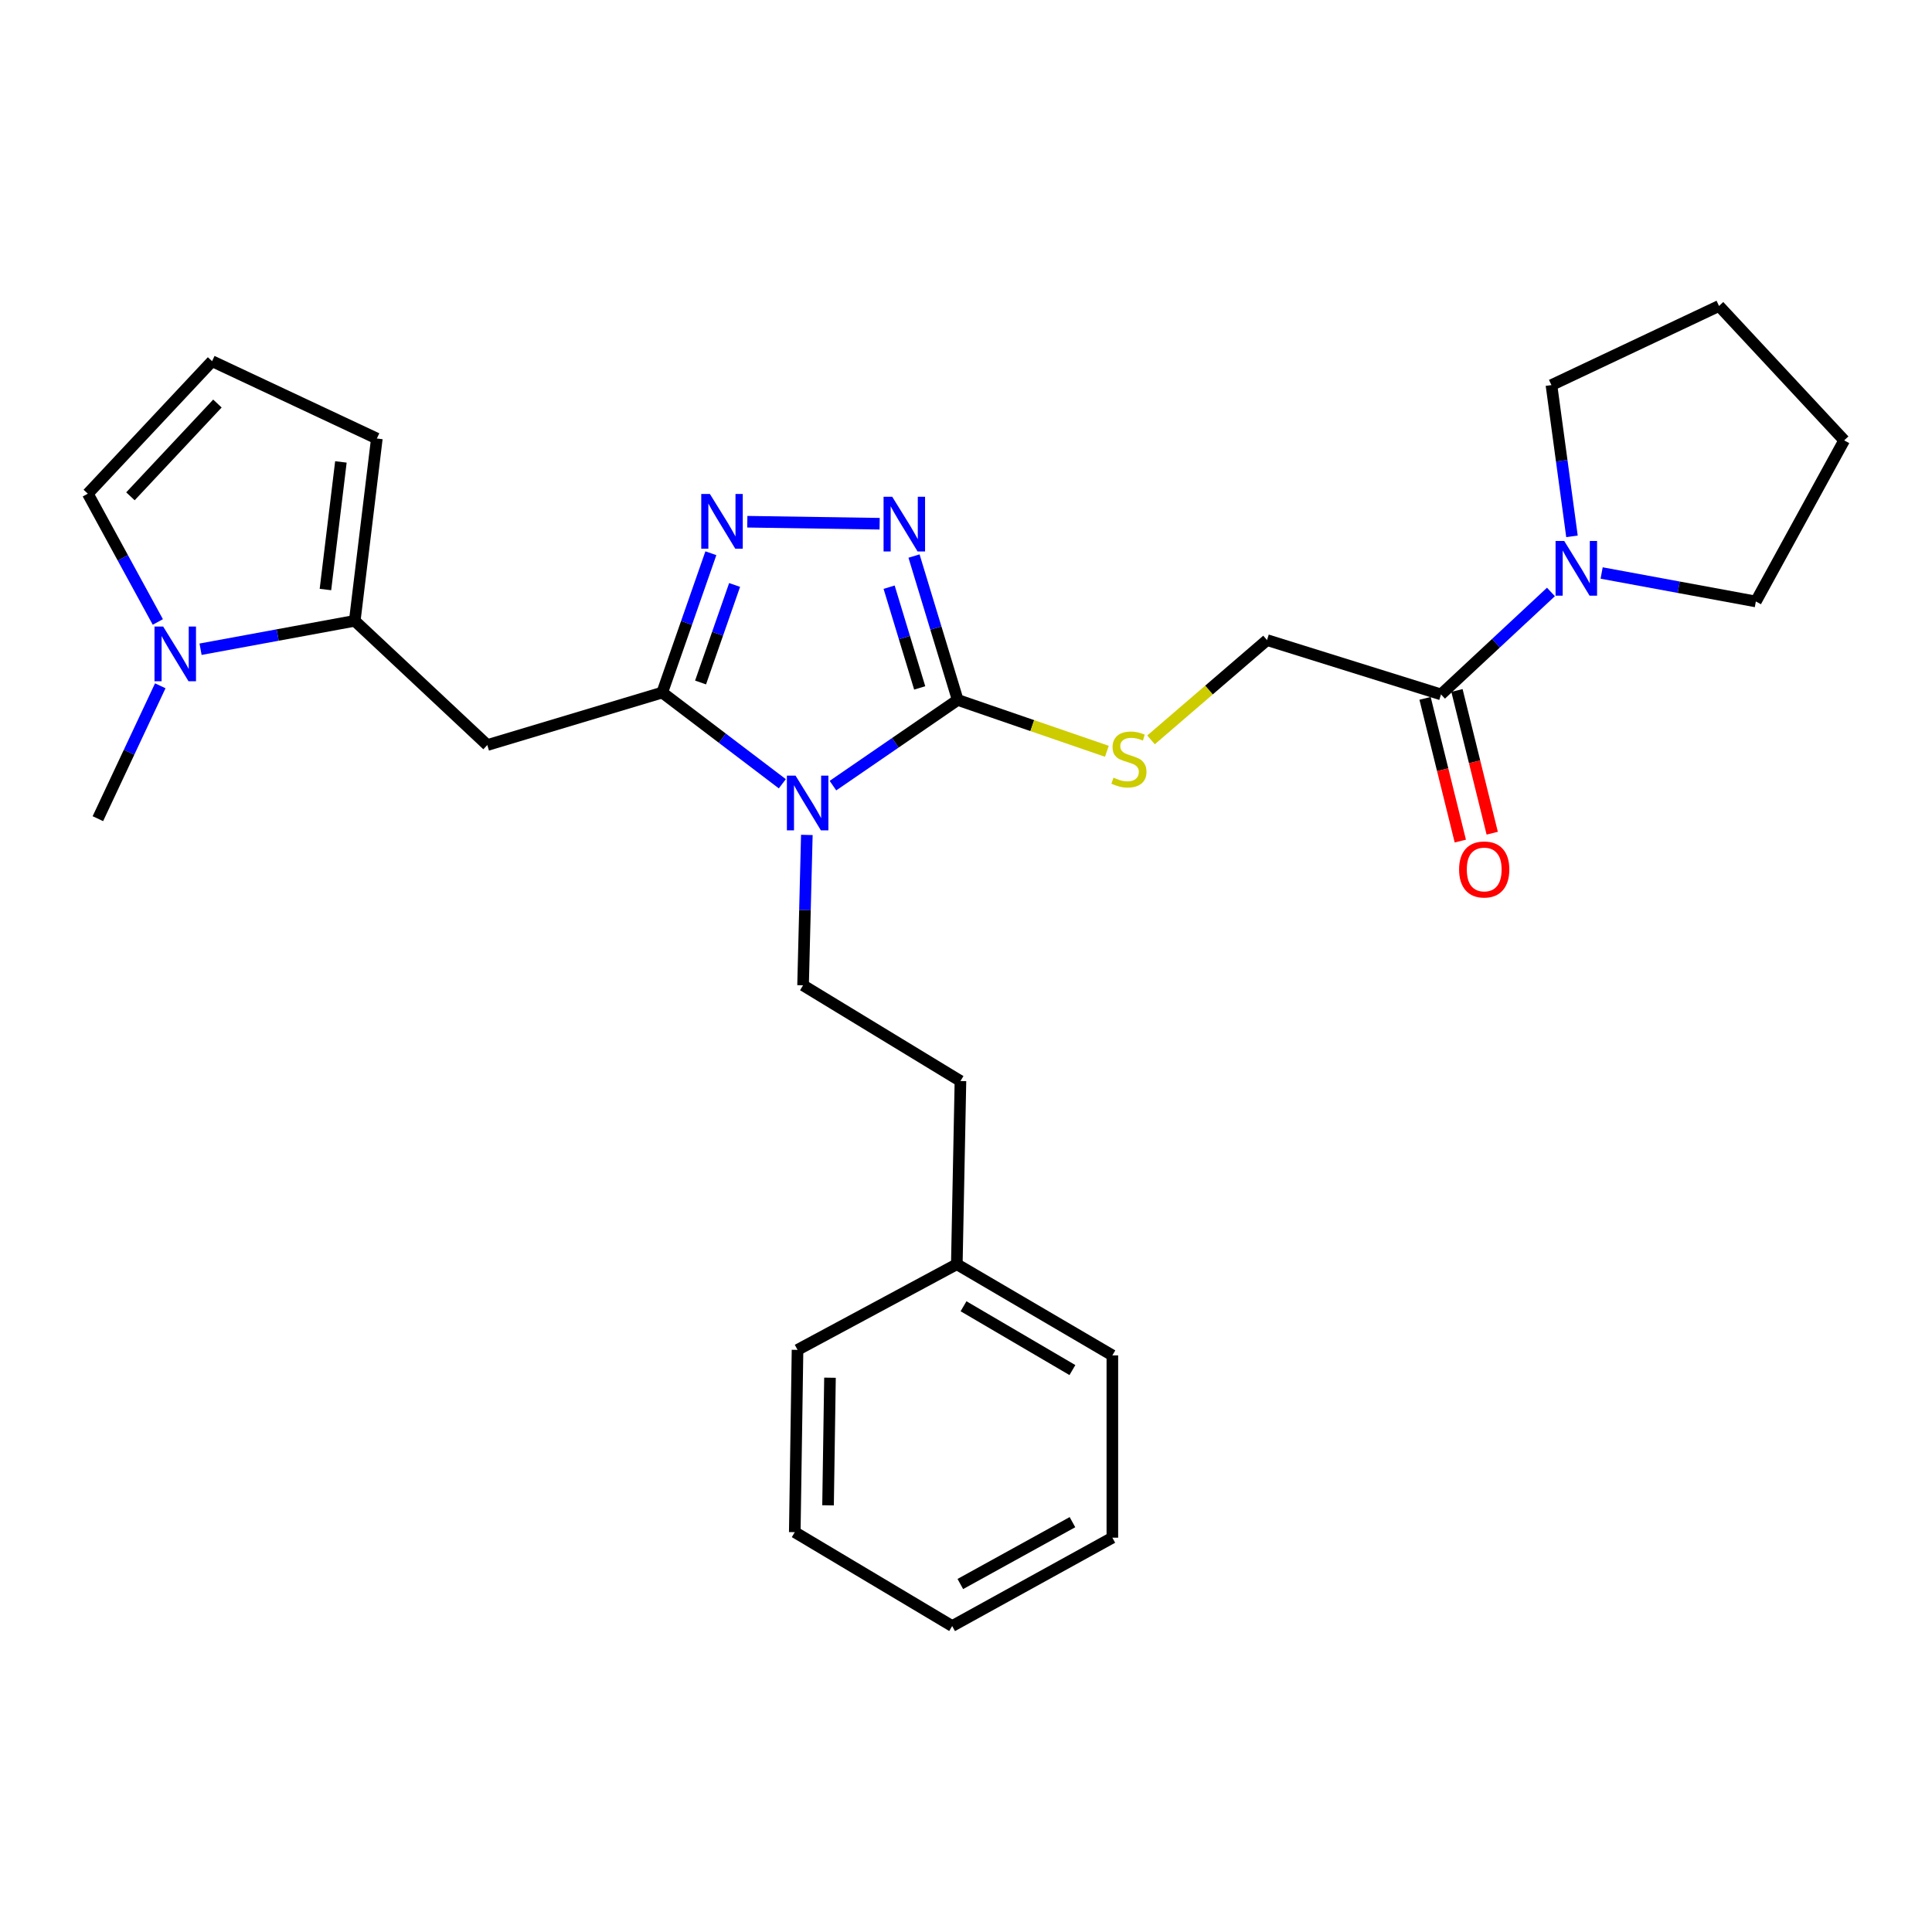 <?xml version='1.0' encoding='iso-8859-1'?>
<svg version='1.1' baseProfile='full'
              xmlns='http://www.w3.org/2000/svg'
                      xmlns:rdkit='http://www.rdkit.org/xml'
                      xmlns:xlink='http://www.w3.org/1999/xlink'
                  xml:space='preserve'
width='1000px' height='1000px' viewBox='0 0 1000 1000'>
<!-- END OF HEADER -->
<rect style='opacity:1.0;fill:#FFFFFF;stroke:none' width='1000' height='1000' x='0' y='0'> </rect>
<path class='bond-0' d='M 404.933,405.682 L 373.853,382.072' style='fill:none;fill-rule:evenodd;stroke:#0000FF;stroke-width:6px;stroke-linecap:butt;stroke-linejoin:miter;stroke-opacity:1' />
<path class='bond-0' d='M 373.853,382.072 L 342.773,358.463' style='fill:none;fill-rule:evenodd;stroke:#000000;stroke-width:6px;stroke-linecap:butt;stroke-linejoin:miter;stroke-opacity:1' />
<path class='bond-1' d='M 431.132,406.641 L 463.42,384.466' style='fill:none;fill-rule:evenodd;stroke:#0000FF;stroke-width:6px;stroke-linecap:butt;stroke-linejoin:miter;stroke-opacity:1' />
<path class='bond-1' d='M 463.42,384.466 L 495.709,362.29' style='fill:none;fill-rule:evenodd;stroke:#000000;stroke-width:6px;stroke-linecap:butt;stroke-linejoin:miter;stroke-opacity:1' />
<path class='bond-9' d='M 417.621,432.155 L 416.642,471.073' style='fill:none;fill-rule:evenodd;stroke:#0000FF;stroke-width:6px;stroke-linecap:butt;stroke-linejoin:miter;stroke-opacity:1' />
<path class='bond-9' d='M 416.642,471.073 L 415.664,509.99' style='fill:none;fill-rule:evenodd;stroke:#000000;stroke-width:6px;stroke-linecap:butt;stroke-linejoin:miter;stroke-opacity:1' />
<path class='bond-2' d='M 342.773,358.463 L 355.359,322.407' style='fill:none;fill-rule:evenodd;stroke:#000000;stroke-width:6px;stroke-linecap:butt;stroke-linejoin:miter;stroke-opacity:1' />
<path class='bond-2' d='M 355.359,322.407 L 367.946,286.351' style='fill:none;fill-rule:evenodd;stroke:#0000FF;stroke-width:6px;stroke-linecap:butt;stroke-linejoin:miter;stroke-opacity:1' />
<path class='bond-2' d='M 362.611,353.253 L 371.422,328.014' style='fill:none;fill-rule:evenodd;stroke:#000000;stroke-width:6px;stroke-linecap:butt;stroke-linejoin:miter;stroke-opacity:1' />
<path class='bond-2' d='M 371.422,328.014 L 380.232,302.775' style='fill:none;fill-rule:evenodd;stroke:#0000FF;stroke-width:6px;stroke-linecap:butt;stroke-linejoin:miter;stroke-opacity:1' />
<path class='bond-4' d='M 342.773,358.463 L 252.227,385.636' style='fill:none;fill-rule:evenodd;stroke:#000000;stroke-width:6px;stroke-linecap:butt;stroke-linejoin:miter;stroke-opacity:1' />
<path class='bond-3' d='M 495.709,362.29 L 484.402,325.05' style='fill:none;fill-rule:evenodd;stroke:#000000;stroke-width:6px;stroke-linecap:butt;stroke-linejoin:miter;stroke-opacity:1' />
<path class='bond-3' d='M 484.402,325.05 L 473.094,287.81' style='fill:none;fill-rule:evenodd;stroke:#0000FF;stroke-width:6px;stroke-linecap:butt;stroke-linejoin:miter;stroke-opacity:1' />
<path class='bond-3' d='M 476.038,356.061 L 468.123,329.993' style='fill:none;fill-rule:evenodd;stroke:#000000;stroke-width:6px;stroke-linecap:butt;stroke-linejoin:miter;stroke-opacity:1' />
<path class='bond-3' d='M 468.123,329.993 L 460.207,303.925' style='fill:none;fill-rule:evenodd;stroke:#0000FF;stroke-width:6px;stroke-linecap:butt;stroke-linejoin:miter;stroke-opacity:1' />
<path class='bond-10' d='M 495.709,362.29 L 534.311,375.579' style='fill:none;fill-rule:evenodd;stroke:#000000;stroke-width:6px;stroke-linecap:butt;stroke-linejoin:miter;stroke-opacity:1' />
<path class='bond-10' d='M 534.311,375.579 L 572.913,388.868' style='fill:none;fill-rule:evenodd;stroke:#CCCC00;stroke-width:6px;stroke-linecap:butt;stroke-linejoin:miter;stroke-opacity:1' />
<path class='bond-28' d='M 386.807,270.043 L 455.301,271.079' style='fill:none;fill-rule:evenodd;stroke:#0000FF;stroke-width:6px;stroke-linecap:butt;stroke-linejoin:miter;stroke-opacity:1' />
<path class='bond-5' d='M 252.227,385.636 L 183.618,321.337' style='fill:none;fill-rule:evenodd;stroke:#000000;stroke-width:6px;stroke-linecap:butt;stroke-linejoin:miter;stroke-opacity:1' />
<path class='bond-6' d='M 183.618,321.337 L 143.714,328.688' style='fill:none;fill-rule:evenodd;stroke:#000000;stroke-width:6px;stroke-linecap:butt;stroke-linejoin:miter;stroke-opacity:1' />
<path class='bond-6' d='M 143.714,328.688 L 103.811,336.04' style='fill:none;fill-rule:evenodd;stroke:#0000FF;stroke-width:6px;stroke-linecap:butt;stroke-linejoin:miter;stroke-opacity:1' />
<path class='bond-12' d='M 183.618,321.337 L 195.054,226.982' style='fill:none;fill-rule:evenodd;stroke:#000000;stroke-width:6px;stroke-linecap:butt;stroke-linejoin:miter;stroke-opacity:1' />
<path class='bond-12' d='M 168.444,305.136 L 176.449,239.088' style='fill:none;fill-rule:evenodd;stroke:#000000;stroke-width:6px;stroke-linecap:butt;stroke-linejoin:miter;stroke-opacity:1' />
<path class='bond-11' d='M 81.692,321.932 L 63.573,288.733' style='fill:none;fill-rule:evenodd;stroke:#0000FF;stroke-width:6px;stroke-linecap:butt;stroke-linejoin:miter;stroke-opacity:1' />
<path class='bond-11' d='M 63.573,288.733 L 45.455,255.535' style='fill:none;fill-rule:evenodd;stroke:#000000;stroke-width:6px;stroke-linecap:butt;stroke-linejoin:miter;stroke-opacity:1' />
<path class='bond-17' d='M 82.954,354.969 L 66.808,389.357' style='fill:none;fill-rule:evenodd;stroke:#0000FF;stroke-width:6px;stroke-linecap:butt;stroke-linejoin:miter;stroke-opacity:1' />
<path class='bond-17' d='M 66.808,389.357 L 50.662,423.745' style='fill:none;fill-rule:evenodd;stroke:#000000;stroke-width:6px;stroke-linecap:butt;stroke-linejoin:miter;stroke-opacity:1' />
<path class='bond-7' d='M 745.864,359.427 L 655.809,331.308' style='fill:none;fill-rule:evenodd;stroke:#000000;stroke-width:6px;stroke-linecap:butt;stroke-linejoin:miter;stroke-opacity:1' />
<path class='bond-8' d='M 745.864,359.427 L 774.315,332.914' style='fill:none;fill-rule:evenodd;stroke:#000000;stroke-width:6px;stroke-linecap:butt;stroke-linejoin:miter;stroke-opacity:1' />
<path class='bond-8' d='M 774.315,332.914 L 802.767,306.402' style='fill:none;fill-rule:evenodd;stroke:#0000FF;stroke-width:6px;stroke-linecap:butt;stroke-linejoin:miter;stroke-opacity:1' />
<path class='bond-15' d='M 737.606,361.467 L 746.73,398.405' style='fill:none;fill-rule:evenodd;stroke:#000000;stroke-width:6px;stroke-linecap:butt;stroke-linejoin:miter;stroke-opacity:1' />
<path class='bond-15' d='M 746.73,398.405 L 755.855,435.343' style='fill:none;fill-rule:evenodd;stroke:#FF0000;stroke-width:6px;stroke-linecap:butt;stroke-linejoin:miter;stroke-opacity:1' />
<path class='bond-15' d='M 754.122,357.387 L 763.247,394.325' style='fill:none;fill-rule:evenodd;stroke:#000000;stroke-width:6px;stroke-linecap:butt;stroke-linejoin:miter;stroke-opacity:1' />
<path class='bond-15' d='M 763.247,394.325 L 772.371,431.263' style='fill:none;fill-rule:evenodd;stroke:#FF0000;stroke-width:6px;stroke-linecap:butt;stroke-linejoin:miter;stroke-opacity:1' />
<path class='bond-19' d='M 829.003,296.582 L 868.915,303.95' style='fill:none;fill-rule:evenodd;stroke:#0000FF;stroke-width:6px;stroke-linecap:butt;stroke-linejoin:miter;stroke-opacity:1' />
<path class='bond-19' d='M 868.915,303.95 L 908.828,311.318' style='fill:none;fill-rule:evenodd;stroke:#000000;stroke-width:6px;stroke-linecap:butt;stroke-linejoin:miter;stroke-opacity:1' />
<path class='bond-20' d='M 813.653,277.611 L 808.34,238.469' style='fill:none;fill-rule:evenodd;stroke:#0000FF;stroke-width:6px;stroke-linecap:butt;stroke-linejoin:miter;stroke-opacity:1' />
<path class='bond-20' d='M 808.34,238.469 L 803.027,199.326' style='fill:none;fill-rule:evenodd;stroke:#000000;stroke-width:6px;stroke-linecap:butt;stroke-linejoin:miter;stroke-opacity:1' />
<path class='bond-16' d='M 415.664,509.99 L 497.127,559.536' style='fill:none;fill-rule:evenodd;stroke:#000000;stroke-width:6px;stroke-linecap:butt;stroke-linejoin:miter;stroke-opacity:1' />
<path class='bond-14' d='M 595.774,382.96 L 625.791,357.134' style='fill:none;fill-rule:evenodd;stroke:#CCCC00;stroke-width:6px;stroke-linecap:butt;stroke-linejoin:miter;stroke-opacity:1' />
<path class='bond-14' d='M 625.791,357.134 L 655.809,331.308' style='fill:none;fill-rule:evenodd;stroke:#000000;stroke-width:6px;stroke-linecap:butt;stroke-linejoin:miter;stroke-opacity:1' />
<path class='bond-29' d='M 45.455,255.535 L 109.773,186.945' style='fill:none;fill-rule:evenodd;stroke:#000000;stroke-width:6px;stroke-linecap:butt;stroke-linejoin:miter;stroke-opacity:1' />
<path class='bond-29' d='M 67.512,256.884 L 112.535,208.87' style='fill:none;fill-rule:evenodd;stroke:#000000;stroke-width:6px;stroke-linecap:butt;stroke-linejoin:miter;stroke-opacity:1' />
<path class='bond-13' d='M 195.054,226.982 L 109.773,186.945' style='fill:none;fill-rule:evenodd;stroke:#000000;stroke-width:6px;stroke-linecap:butt;stroke-linejoin:miter;stroke-opacity:1' />
<path class='bond-18' d='M 497.127,559.536 L 495.246,654.363' style='fill:none;fill-rule:evenodd;stroke:#000000;stroke-width:6px;stroke-linecap:butt;stroke-linejoin:miter;stroke-opacity:1' />
<path class='bond-21' d='M 495.246,654.363 L 575.754,701.546' style='fill:none;fill-rule:evenodd;stroke:#000000;stroke-width:6px;stroke-linecap:butt;stroke-linejoin:miter;stroke-opacity:1' />
<path class='bond-21' d='M 498.72,676.119 L 555.076,709.146' style='fill:none;fill-rule:evenodd;stroke:#000000;stroke-width:6px;stroke-linecap:butt;stroke-linejoin:miter;stroke-opacity:1' />
<path class='bond-22' d='M 495.246,654.363 L 412.8,698.691' style='fill:none;fill-rule:evenodd;stroke:#000000;stroke-width:6px;stroke-linecap:butt;stroke-linejoin:miter;stroke-opacity:1' />
<path class='bond-24' d='M 908.828,311.318 L 954.545,227.936' style='fill:none;fill-rule:evenodd;stroke:#000000;stroke-width:6px;stroke-linecap:butt;stroke-linejoin:miter;stroke-opacity:1' />
<path class='bond-23' d='M 803.027,199.326 L 889.764,158.363' style='fill:none;fill-rule:evenodd;stroke:#000000;stroke-width:6px;stroke-linecap:butt;stroke-linejoin:miter;stroke-opacity:1' />
<path class='bond-26' d='M 575.754,701.546 L 575.754,795.901' style='fill:none;fill-rule:evenodd;stroke:#000000;stroke-width:6px;stroke-linecap:butt;stroke-linejoin:miter;stroke-opacity:1' />
<path class='bond-25' d='M 412.8,698.691 L 411.373,793.046' style='fill:none;fill-rule:evenodd;stroke:#000000;stroke-width:6px;stroke-linecap:butt;stroke-linejoin:miter;stroke-opacity:1' />
<path class='bond-25' d='M 429.597,713.102 L 428.597,779.15' style='fill:none;fill-rule:evenodd;stroke:#000000;stroke-width:6px;stroke-linecap:butt;stroke-linejoin:miter;stroke-opacity:1' />
<path class='bond-31' d='M 889.764,158.363 L 954.545,227.936' style='fill:none;fill-rule:evenodd;stroke:#000000;stroke-width:6px;stroke-linecap:butt;stroke-linejoin:miter;stroke-opacity:1' />
<path class='bond-27' d='M 411.373,793.046 L 492.845,841.637' style='fill:none;fill-rule:evenodd;stroke:#000000;stroke-width:6px;stroke-linecap:butt;stroke-linejoin:miter;stroke-opacity:1' />
<path class='bond-30' d='M 575.754,795.901 L 492.845,841.637' style='fill:none;fill-rule:evenodd;stroke:#000000;stroke-width:6px;stroke-linecap:butt;stroke-linejoin:miter;stroke-opacity:1' />
<path class='bond-30' d='M 555.1,787.865 L 497.064,819.88' style='fill:none;fill-rule:evenodd;stroke:#000000;stroke-width:6px;stroke-linecap:butt;stroke-linejoin:miter;stroke-opacity:1' />
<path  class='atom-0' d='M 411.776 401.475
L 421.056 416.475
Q 421.976 417.955, 423.456 420.635
Q 424.936 423.315, 425.016 423.475
L 425.016 401.475
L 428.776 401.475
L 428.776 429.795
L 424.896 429.795
L 414.936 413.395
Q 413.776 411.475, 412.536 409.275
Q 411.336 407.075, 410.976 406.395
L 410.976 429.795
L 407.296 429.795
L 407.296 401.475
L 411.776 401.475
' fill='#0000FF'/>
<path  class='atom-3' d='M 367.448 255.685
L 376.728 270.685
Q 377.648 272.165, 379.128 274.845
Q 380.608 277.525, 380.688 277.685
L 380.688 255.685
L 384.448 255.685
L 384.448 284.005
L 380.568 284.005
L 370.608 267.605
Q 369.448 265.685, 368.208 263.485
Q 367.008 261.285, 366.648 260.605
L 366.648 284.005
L 362.968 284.005
L 362.968 255.685
L 367.448 255.685
' fill='#0000FF'/>
<path  class='atom-4' d='M 461.813 257.112
L 471.093 272.112
Q 472.013 273.592, 473.493 276.272
Q 474.973 278.952, 475.053 279.112
L 475.053 257.112
L 478.813 257.112
L 478.813 285.432
L 474.933 285.432
L 464.973 269.032
Q 463.813 267.112, 462.573 264.912
Q 461.373 262.712, 461.013 262.032
L 461.013 285.432
L 457.333 285.432
L 457.333 257.112
L 461.813 257.112
' fill='#0000FF'/>
<path  class='atom-7' d='M 84.449 324.294
L 93.729 339.294
Q 94.649 340.774, 96.129 343.454
Q 97.609 346.134, 97.689 346.294
L 97.689 324.294
L 101.449 324.294
L 101.449 352.614
L 97.569 352.614
L 87.609 336.214
Q 86.449 334.294, 85.209 332.094
Q 84.009 329.894, 83.649 329.214
L 83.649 352.614
L 79.969 352.614
L 79.969 324.294
L 84.449 324.294
' fill='#0000FF'/>
<path  class='atom-9' d='M 809.64 280.003
L 818.92 295.003
Q 819.84 296.483, 821.32 299.163
Q 822.8 301.843, 822.88 302.003
L 822.88 280.003
L 826.64 280.003
L 826.64 308.323
L 822.76 308.323
L 812.8 291.923
Q 811.64 290.003, 810.4 287.803
Q 809.2 285.603, 808.84 284.923
L 808.84 308.323
L 805.16 308.323
L 805.16 280.003
L 809.64 280.003
' fill='#0000FF'/>
<path  class='atom-11' d='M 576.336 402.52
Q 576.656 402.64, 577.976 403.2
Q 579.296 403.76, 580.736 404.12
Q 582.216 404.44, 583.656 404.44
Q 586.336 404.44, 587.896 403.16
Q 589.456 401.84, 589.456 399.56
Q 589.456 398, 588.656 397.04
Q 587.896 396.08, 586.696 395.56
Q 585.496 395.04, 583.496 394.44
Q 580.976 393.68, 579.456 392.96
Q 577.976 392.24, 576.896 390.72
Q 575.856 389.2, 575.856 386.64
Q 575.856 383.08, 578.256 380.88
Q 580.696 378.68, 585.496 378.68
Q 588.776 378.68, 592.496 380.24
L 591.576 383.32
Q 588.176 381.92, 585.616 381.92
Q 582.856 381.92, 581.336 383.08
Q 579.816 384.2, 579.856 386.16
Q 579.856 387.68, 580.616 388.6
Q 581.416 389.52, 582.536 390.04
Q 583.696 390.56, 585.616 391.16
Q 588.176 391.96, 589.696 392.76
Q 591.216 393.56, 592.296 395.2
Q 593.416 396.8, 593.416 399.56
Q 593.416 403.48, 590.776 405.6
Q 588.176 407.68, 583.816 407.68
Q 581.296 407.68, 579.376 407.12
Q 577.496 406.6, 575.256 405.68
L 576.336 402.52
' fill='#CCCC00'/>
<path  class='atom-16' d='M 755.226 450.034
Q 755.226 443.234, 758.586 439.434
Q 761.946 435.634, 768.226 435.634
Q 774.506 435.634, 777.866 439.434
Q 781.226 443.234, 781.226 450.034
Q 781.226 456.914, 777.826 460.834
Q 774.426 464.714, 768.226 464.714
Q 761.986 464.714, 758.586 460.834
Q 755.226 456.954, 755.226 450.034
M 768.226 461.514
Q 772.546 461.514, 774.866 458.634
Q 777.226 455.714, 777.226 450.034
Q 777.226 444.474, 774.866 441.674
Q 772.546 438.834, 768.226 438.834
Q 763.906 438.834, 761.546 441.634
Q 759.226 444.434, 759.226 450.034
Q 759.226 455.754, 761.546 458.634
Q 763.906 461.514, 768.226 461.514
' fill='#FF0000'/>
</svg>
